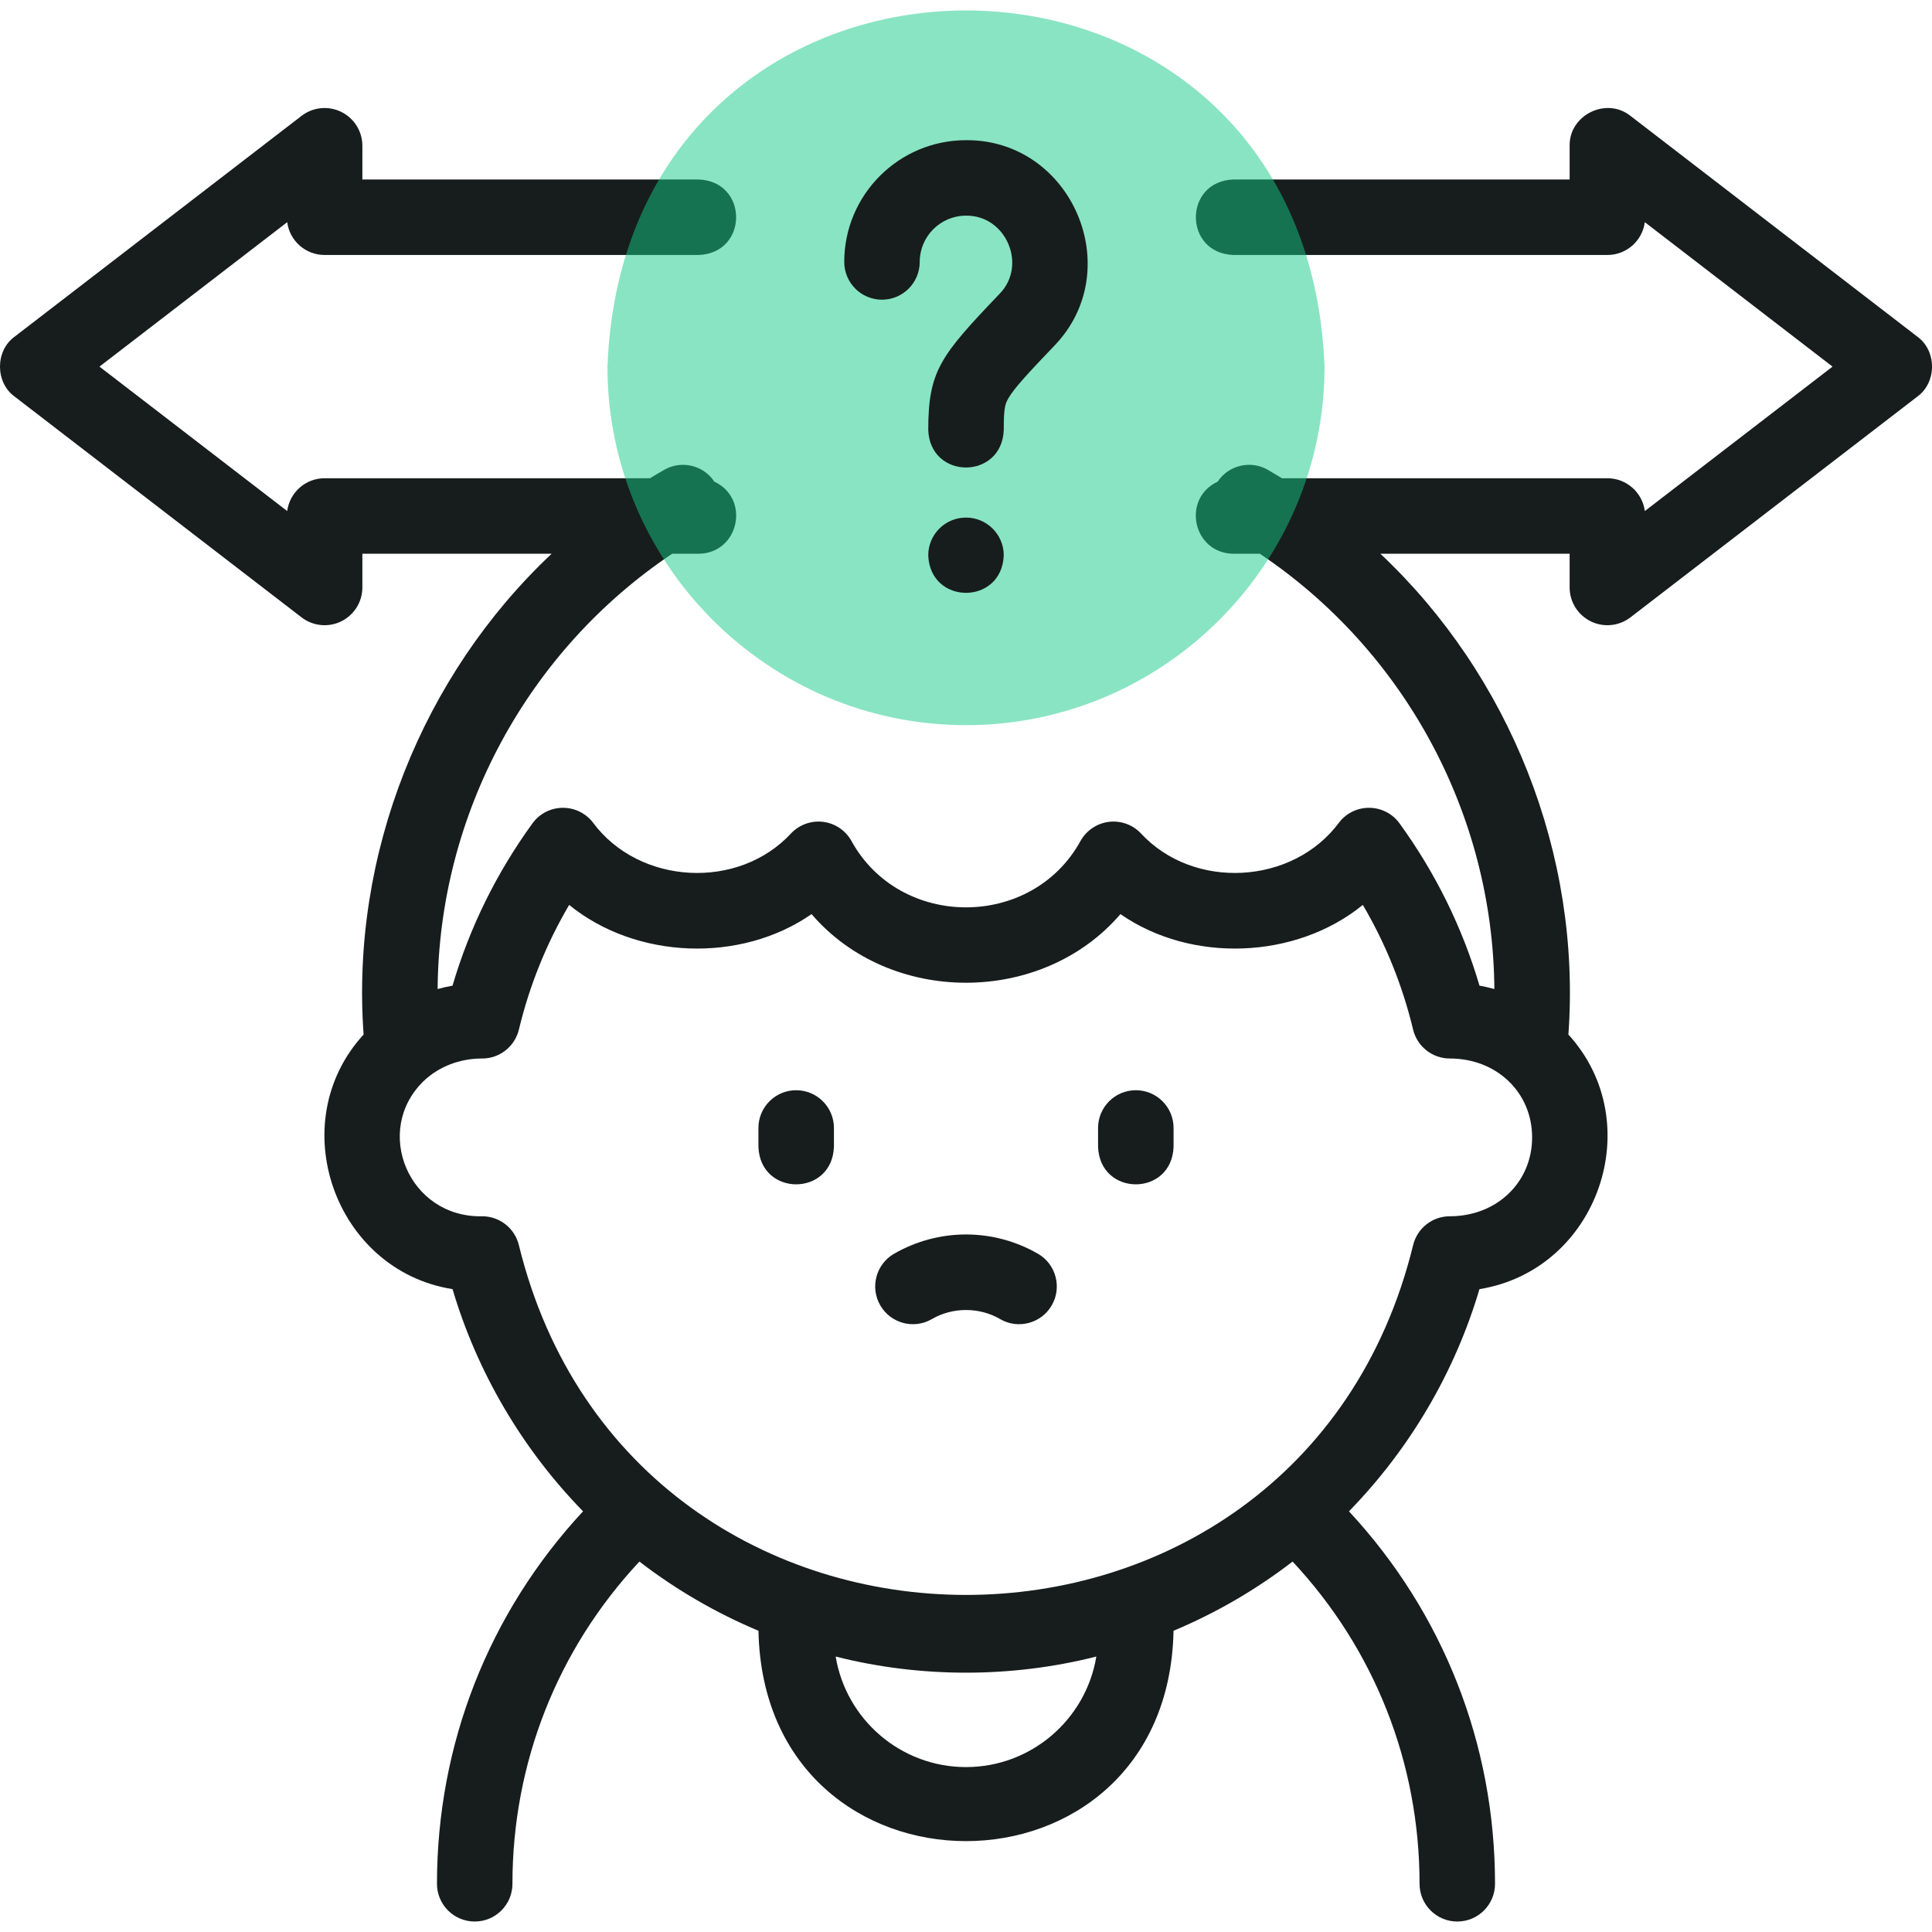 <svg xmlns="http://www.w3.org/2000/svg" width="50" height="50" viewBox="0 0 50 50" fill="none"><g clip-path="url(#clip0_1268_8191)"><path d="M20.605 28.215C20.065 28.215 19.628 28.652 19.628 29.192V29.68C19.676 30.974 21.534 30.974 21.582 29.68V29.192C21.582 28.652 21.144 28.215 20.605 28.215Z" fill="#171D1C"></path><path d="M29.395 28.215C28.856 28.215 28.418 28.652 28.418 29.192V29.68C28.466 30.974 30.324 30.974 30.372 29.68V29.192C30.372 28.652 29.935 28.215 29.395 28.215Z" fill="#171D1C"></path><path d="M26.862 32.447C26.297 32.121 25.653 31.948 25 31.948C24.347 31.948 23.703 32.121 23.138 32.447C22.671 32.717 22.511 33.315 22.781 33.782C23.05 34.249 23.648 34.409 24.115 34.139C24.651 33.824 25.349 33.824 25.885 34.139C26.344 34.407 26.948 34.253 27.219 33.782C27.489 33.315 27.329 32.717 26.862 32.447Z" fill="#171D1C"></path><path d="M49.623 8.714L42.195 2.998C41.571 2.502 40.609 2.976 40.622 3.772V4.645H31.92C30.625 4.693 30.626 6.551 31.92 6.599H41.599C42.095 6.599 42.505 6.229 42.568 5.75L47.426 9.488L42.568 13.226C42.505 12.747 42.095 12.377 41.599 12.377H33.178C33.057 12.303 32.936 12.231 32.814 12.16C32.364 11.901 31.794 12.039 31.512 12.466C30.574 12.903 30.87 14.32 31.92 14.331H32.605C36.343 16.835 38.641 21.066 38.674 25.596C38.548 25.561 38.42 25.532 38.289 25.508C37.845 24.002 37.151 22.592 36.22 21.309C36.04 21.06 35.753 20.911 35.445 20.906C35.139 20.9 34.846 21.041 34.658 21.283C33.461 22.906 30.884 23.045 29.52 21.561C29.306 21.339 29 21.231 28.694 21.27C28.387 21.309 28.118 21.491 27.966 21.76C26.707 24.057 23.292 24.056 22.033 21.76C21.882 21.491 21.612 21.309 21.306 21.27C21 21.231 20.694 21.339 20.479 21.561C19.115 23.045 16.539 22.906 15.342 21.283C15.153 21.041 14.863 20.901 14.554 20.906C14.247 20.911 13.96 21.06 13.78 21.309C12.849 22.592 12.155 24.002 11.711 25.509C11.581 25.532 11.452 25.561 11.326 25.596C11.359 21.067 13.657 16.835 17.395 14.331H18.08C19.13 14.32 19.425 12.903 18.488 12.466C18.206 12.039 17.635 11.901 17.186 12.161C17.064 12.231 16.942 12.303 16.822 12.377H8.401C7.905 12.377 7.495 12.747 7.433 13.226L2.574 9.488L7.433 5.75C7.495 6.229 7.905 6.599 8.401 6.599H18.08C19.375 6.551 19.374 4.693 18.08 4.645H9.378V3.772C9.378 3.4 9.166 3.06 8.832 2.896C8.499 2.732 8.1 2.771 7.805 2.998L0.377 8.714C-0.126 9.08 -0.126 9.896 0.377 10.262L7.805 15.978C8.101 16.205 8.5 16.244 8.832 16.08C9.166 15.915 9.378 15.576 9.378 15.204V14.331H14.276C10.931 17.479 9.072 22.106 9.41 26.774C7.313 29.059 8.658 32.879 11.712 33.363C12.35 35.518 13.517 37.501 15.089 39.113C12.647 41.743 11.309 45.145 11.309 48.752C11.309 49.292 11.746 49.729 12.286 49.729C12.825 49.729 13.262 49.292 13.262 48.752C13.262 45.629 14.426 42.684 16.548 40.413C17.495 41.143 18.533 41.744 19.629 42.204C19.776 49.465 30.226 49.461 30.371 42.204C31.467 41.744 32.505 41.143 33.452 40.413C35.574 42.684 36.738 45.629 36.738 48.752C36.738 49.292 37.175 49.729 37.714 49.729C38.254 49.729 38.691 49.292 38.691 48.752C38.691 45.145 37.353 41.743 34.911 39.113C36.483 37.501 37.65 35.518 38.288 33.363C41.364 32.865 42.675 29.057 40.59 26.774C40.928 22.105 39.069 17.479 35.724 14.331H40.622V15.204C40.622 15.576 40.834 15.915 41.168 16.08C41.5 16.244 41.899 16.205 42.195 15.978L49.623 10.262C50.126 9.896 50.126 9.08 49.623 8.714ZM25 45.732C23.305 45.732 21.894 44.492 21.627 42.871C23.819 43.428 26.181 43.428 28.373 42.871C28.106 44.492 26.695 45.732 25 45.732ZM37.521 31.477C37.069 31.477 36.677 31.787 36.571 32.226C33.611 44.297 16.385 44.29 13.429 32.226C13.323 31.787 12.931 31.477 12.479 31.477C10.582 31.519 9.643 29.266 10.959 27.982C11.356 27.603 11.895 27.394 12.478 27.394H12.479C12.931 27.394 13.323 27.084 13.429 26.645C13.703 25.505 14.139 24.424 14.73 23.419C16.46 24.828 19.167 24.933 21.003 23.657C23.035 26.026 26.965 26.025 28.997 23.657C30.833 24.933 33.541 24.828 35.27 23.419C35.861 24.424 36.297 25.506 36.571 26.646C36.677 27.085 37.07 27.394 37.521 27.394C38.735 27.394 39.651 28.272 39.651 29.436C39.651 30.599 38.735 31.477 37.521 31.477Z" fill="#171D1C"></path><path fill-rule="evenodd" clip-rule="evenodd" d="M25 18.767C30.111 18.767 34.279 14.599 34.279 9.488C33.804 -2.803 16.194 -2.8 15.721 9.488C15.721 14.599 19.889 18.767 25 18.767Z" fill="#15CA88" fill-opacity="0.5"></path><path d="M25 3.628C23.262 3.628 21.849 5.041 21.849 6.779C21.849 7.318 22.286 7.756 22.826 7.756C23.365 7.756 23.802 7.318 23.802 6.779C23.802 6.118 24.34 5.581 25 5.581C26.038 5.568 26.593 6.865 25.867 7.606C24.345 9.2 24.023 9.591 24.023 11.128C24.071 12.422 25.929 12.422 25.977 11.128C25.977 10.604 26.003 10.473 26.088 10.322C26.242 10.047 26.641 9.623 27.28 8.954C29.188 6.987 27.742 3.609 25 3.628Z" fill="#171D1C"></path><path d="M25 13.395H24.999C24.46 13.395 24.023 13.832 24.023 14.372C24.071 15.666 25.929 15.666 25.977 14.372C25.977 13.832 25.539 13.395 25 13.395Z" fill="#171D1C"></path></g><defs><clipPath id="clip0_1268_8191"><rect width="50" height="50" fill="white"></rect></clipPath></defs></svg>